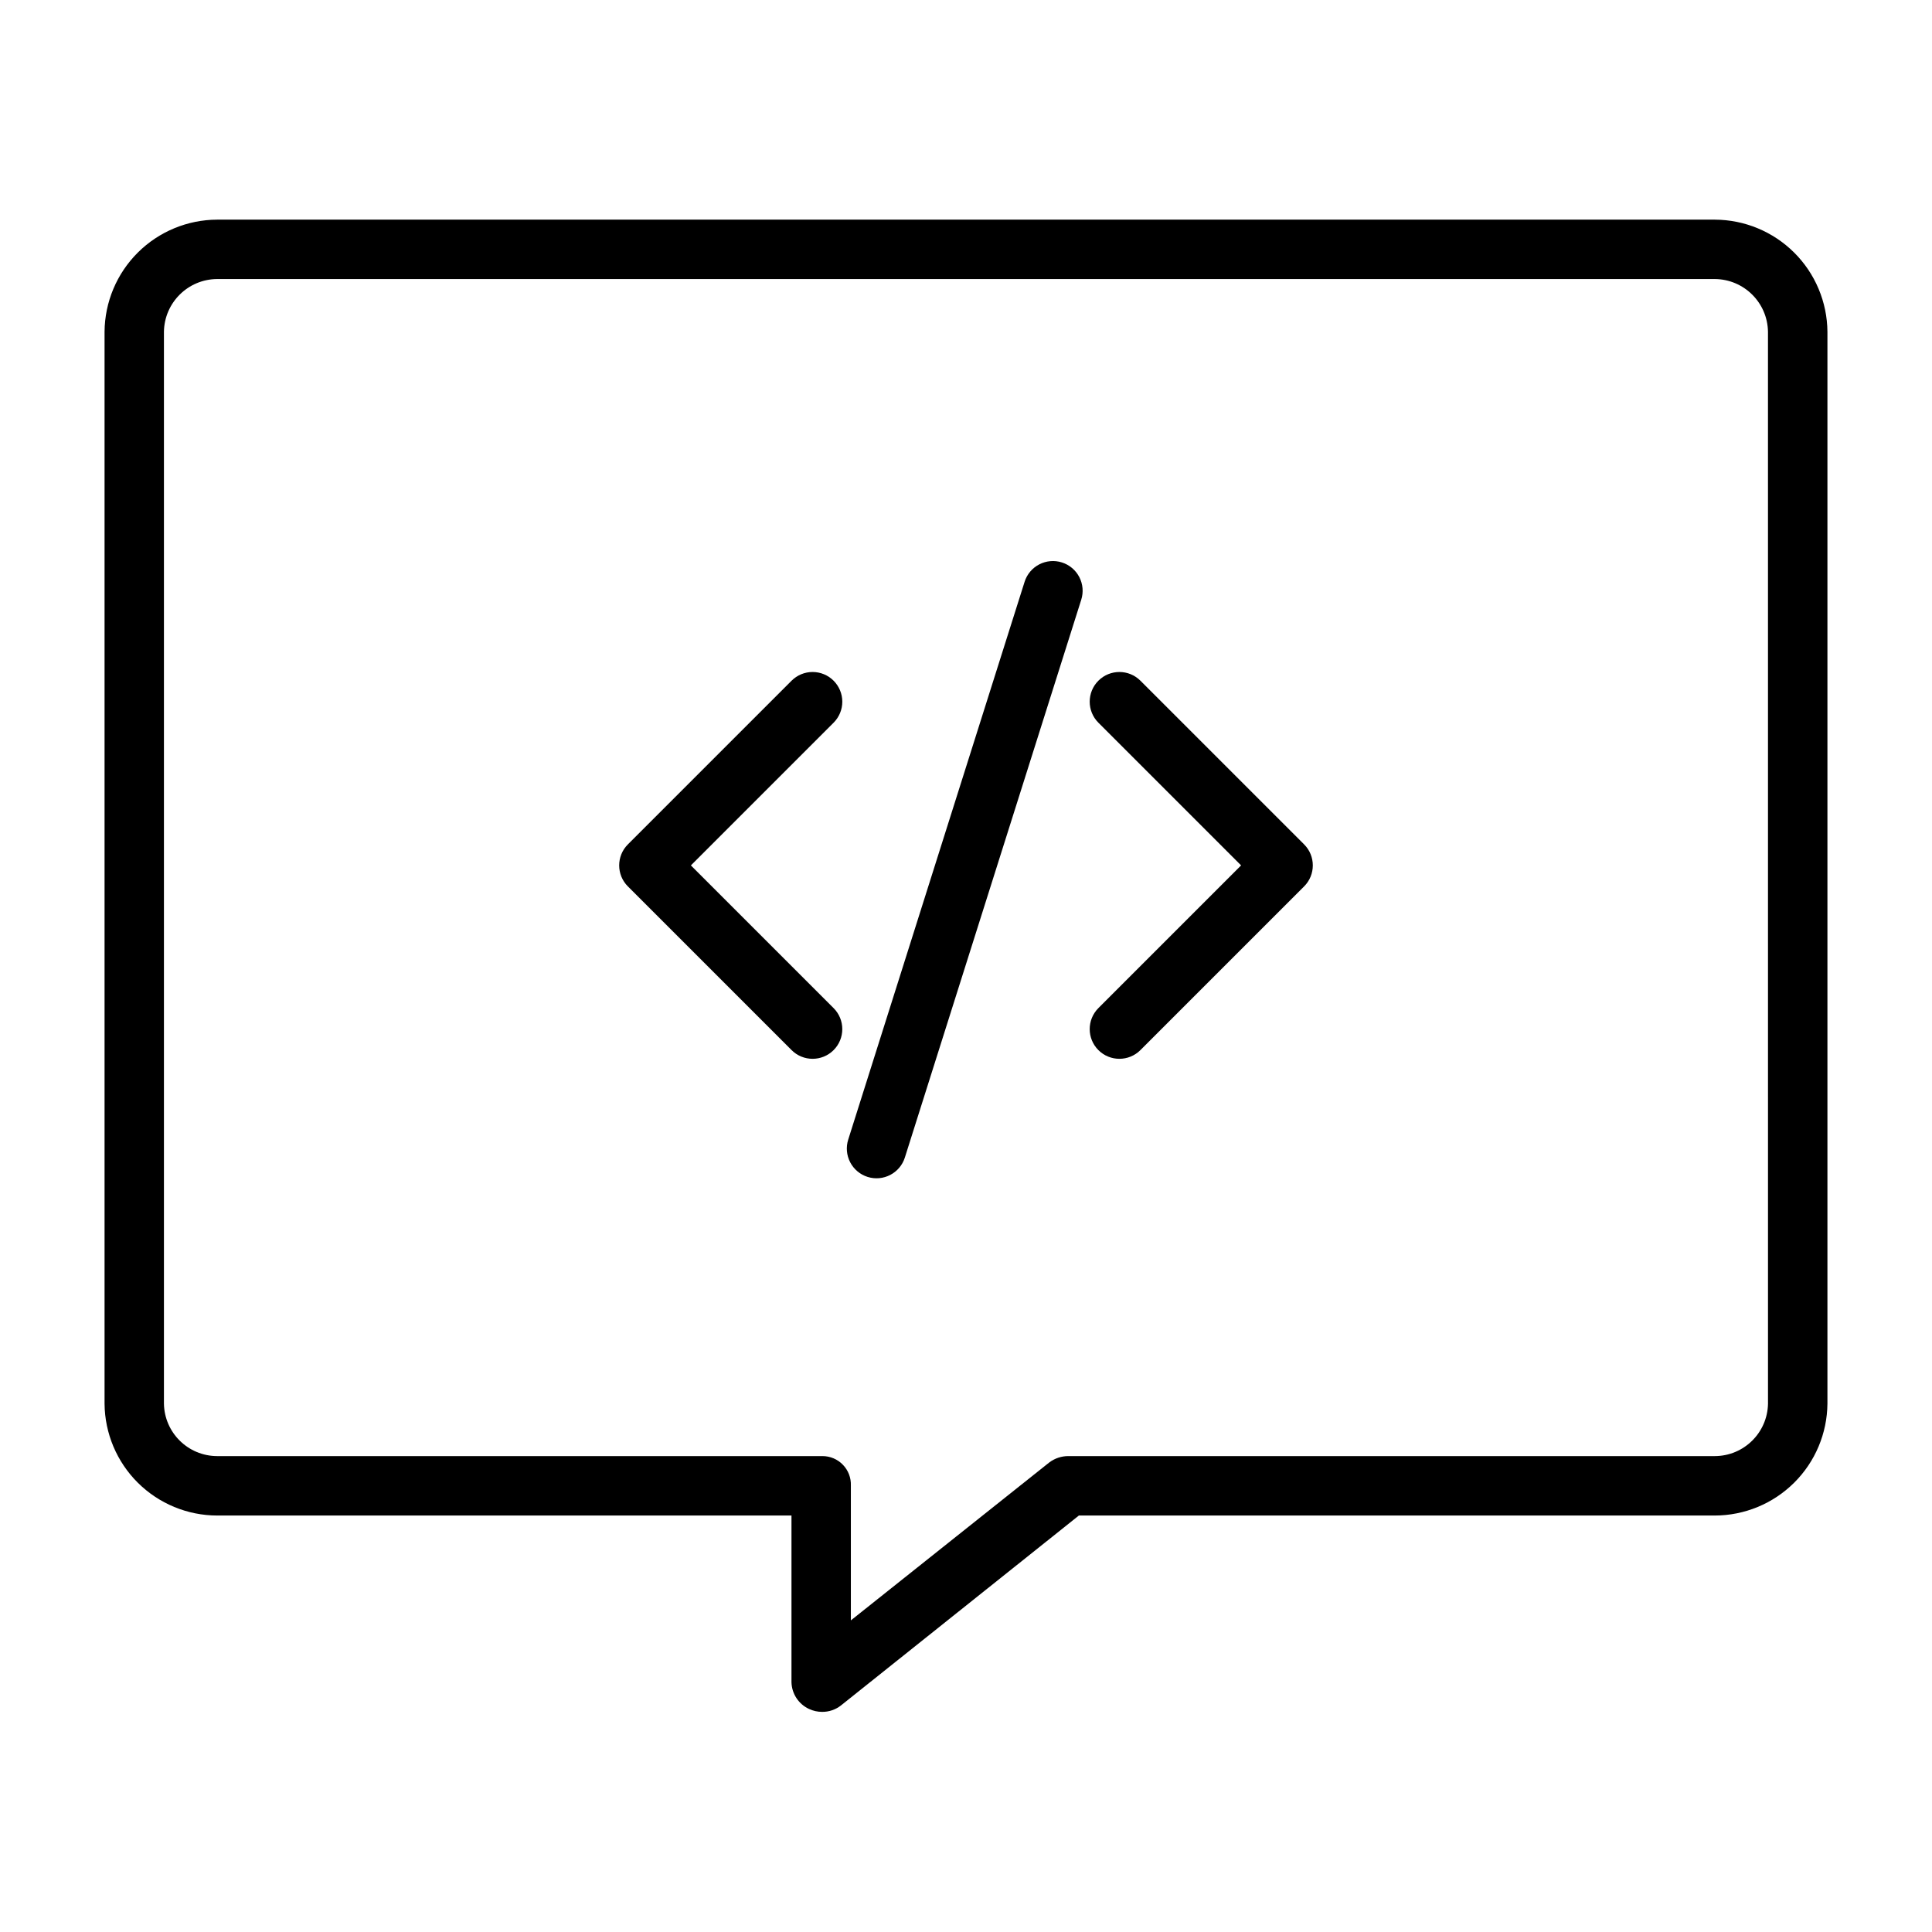 <?xml version="1.0" encoding="UTF-8"?>
<!-- The Best Svg Icon site in the world: iconSvg.co, Visit us! https://iconsvg.co -->
<svg fill="#000000" width="800px" height="800px" version="1.1" viewBox="144 144 512 512" xmlns="http://www.w3.org/2000/svg">
 <g>
  <path d="m364.91 324.39c-1.473-1.477-3.477-2.305-5.566-2.305-2.086 0-4.09 0.828-5.566 2.305l-43.383 43.383c-3.074 3.074-3.074 8.059 0 11.133l43.383 43.383c3.074 3.074 8.059 3.074 11.133 0.004 3.074-3.074 3.074-8.059 0-11.137l-37.816-37.816 37.816-37.816c1.477-1.477 2.309-3.477 2.309-5.566 0-2.086-0.832-4.09-2.309-5.566z"/>
  <path d="m446.22 324.39c-3.074-3.074-8.059-3.074-11.133 0-3.074 3.074-3.074 8.059 0 11.133l37.816 37.816-37.816 37.816c-3.074 3.078-3.074 8.062 0 11.137 3.074 3.07 8.059 3.07 11.133-0.004l43.383-43.383c3.074-3.074 3.074-8.059 0-11.133z"/>
  <path d="m425.41 293.05c-1.988-0.629-4.148-0.441-6 0.52-1.855 0.961-3.25 2.621-3.879 4.613l-46.746 147.83c-0.629 1.988-0.441 4.148 0.52 6 0.965 1.855 2.625 3.25 4.613 3.879 4.144 1.309 8.57-0.988 9.879-5.133l46.746-147.83c0.629-1.992 0.445-4.148-0.52-6.004-0.961-1.852-2.621-3.246-4.613-3.875z"/>
  <path d="m598.43 202.21h-396.87c-7.887 0.023-15.445 3.16-21.035 8.723-5.586 5.562-8.758 13.109-8.816 20.992v284.05c0.062 7.879 3.234 15.414 8.824 20.969 5.59 5.551 13.148 8.676 21.027 8.688h152.19v44.164-0.004c0.074 3.055 1.871 5.805 4.641 7.094 1.094 0.516 2.289 0.781 3.5 0.777 1.797 0.012 3.543-0.582 4.961-1.691l63.062-50.34h168.52c7.883-0.012 15.438-3.137 21.027-8.688 5.59-5.555 8.762-13.09 8.828-20.969v-284.05c-0.062-7.883-3.231-15.43-8.82-20.992s-13.148-8.699-21.035-8.723zm14.109 313.76c-0.125 7.707-6.398 13.895-14.109 13.91h-171.28c-1.836-0.012-3.629 0.586-5.094 1.695l-52.566 41.844v-35.719c0.078-2.047-0.68-4.035-2.098-5.508-1.418-1.477-3.371-2.312-5.418-2.312h-160.42c-7.707-0.016-13.984-6.203-14.109-13.91v-284.05c0.117-7.719 6.387-13.93 14.109-13.973h396.87c7.723 0.043 13.992 6.254 14.109 13.973z"/>
 </g>
</svg>